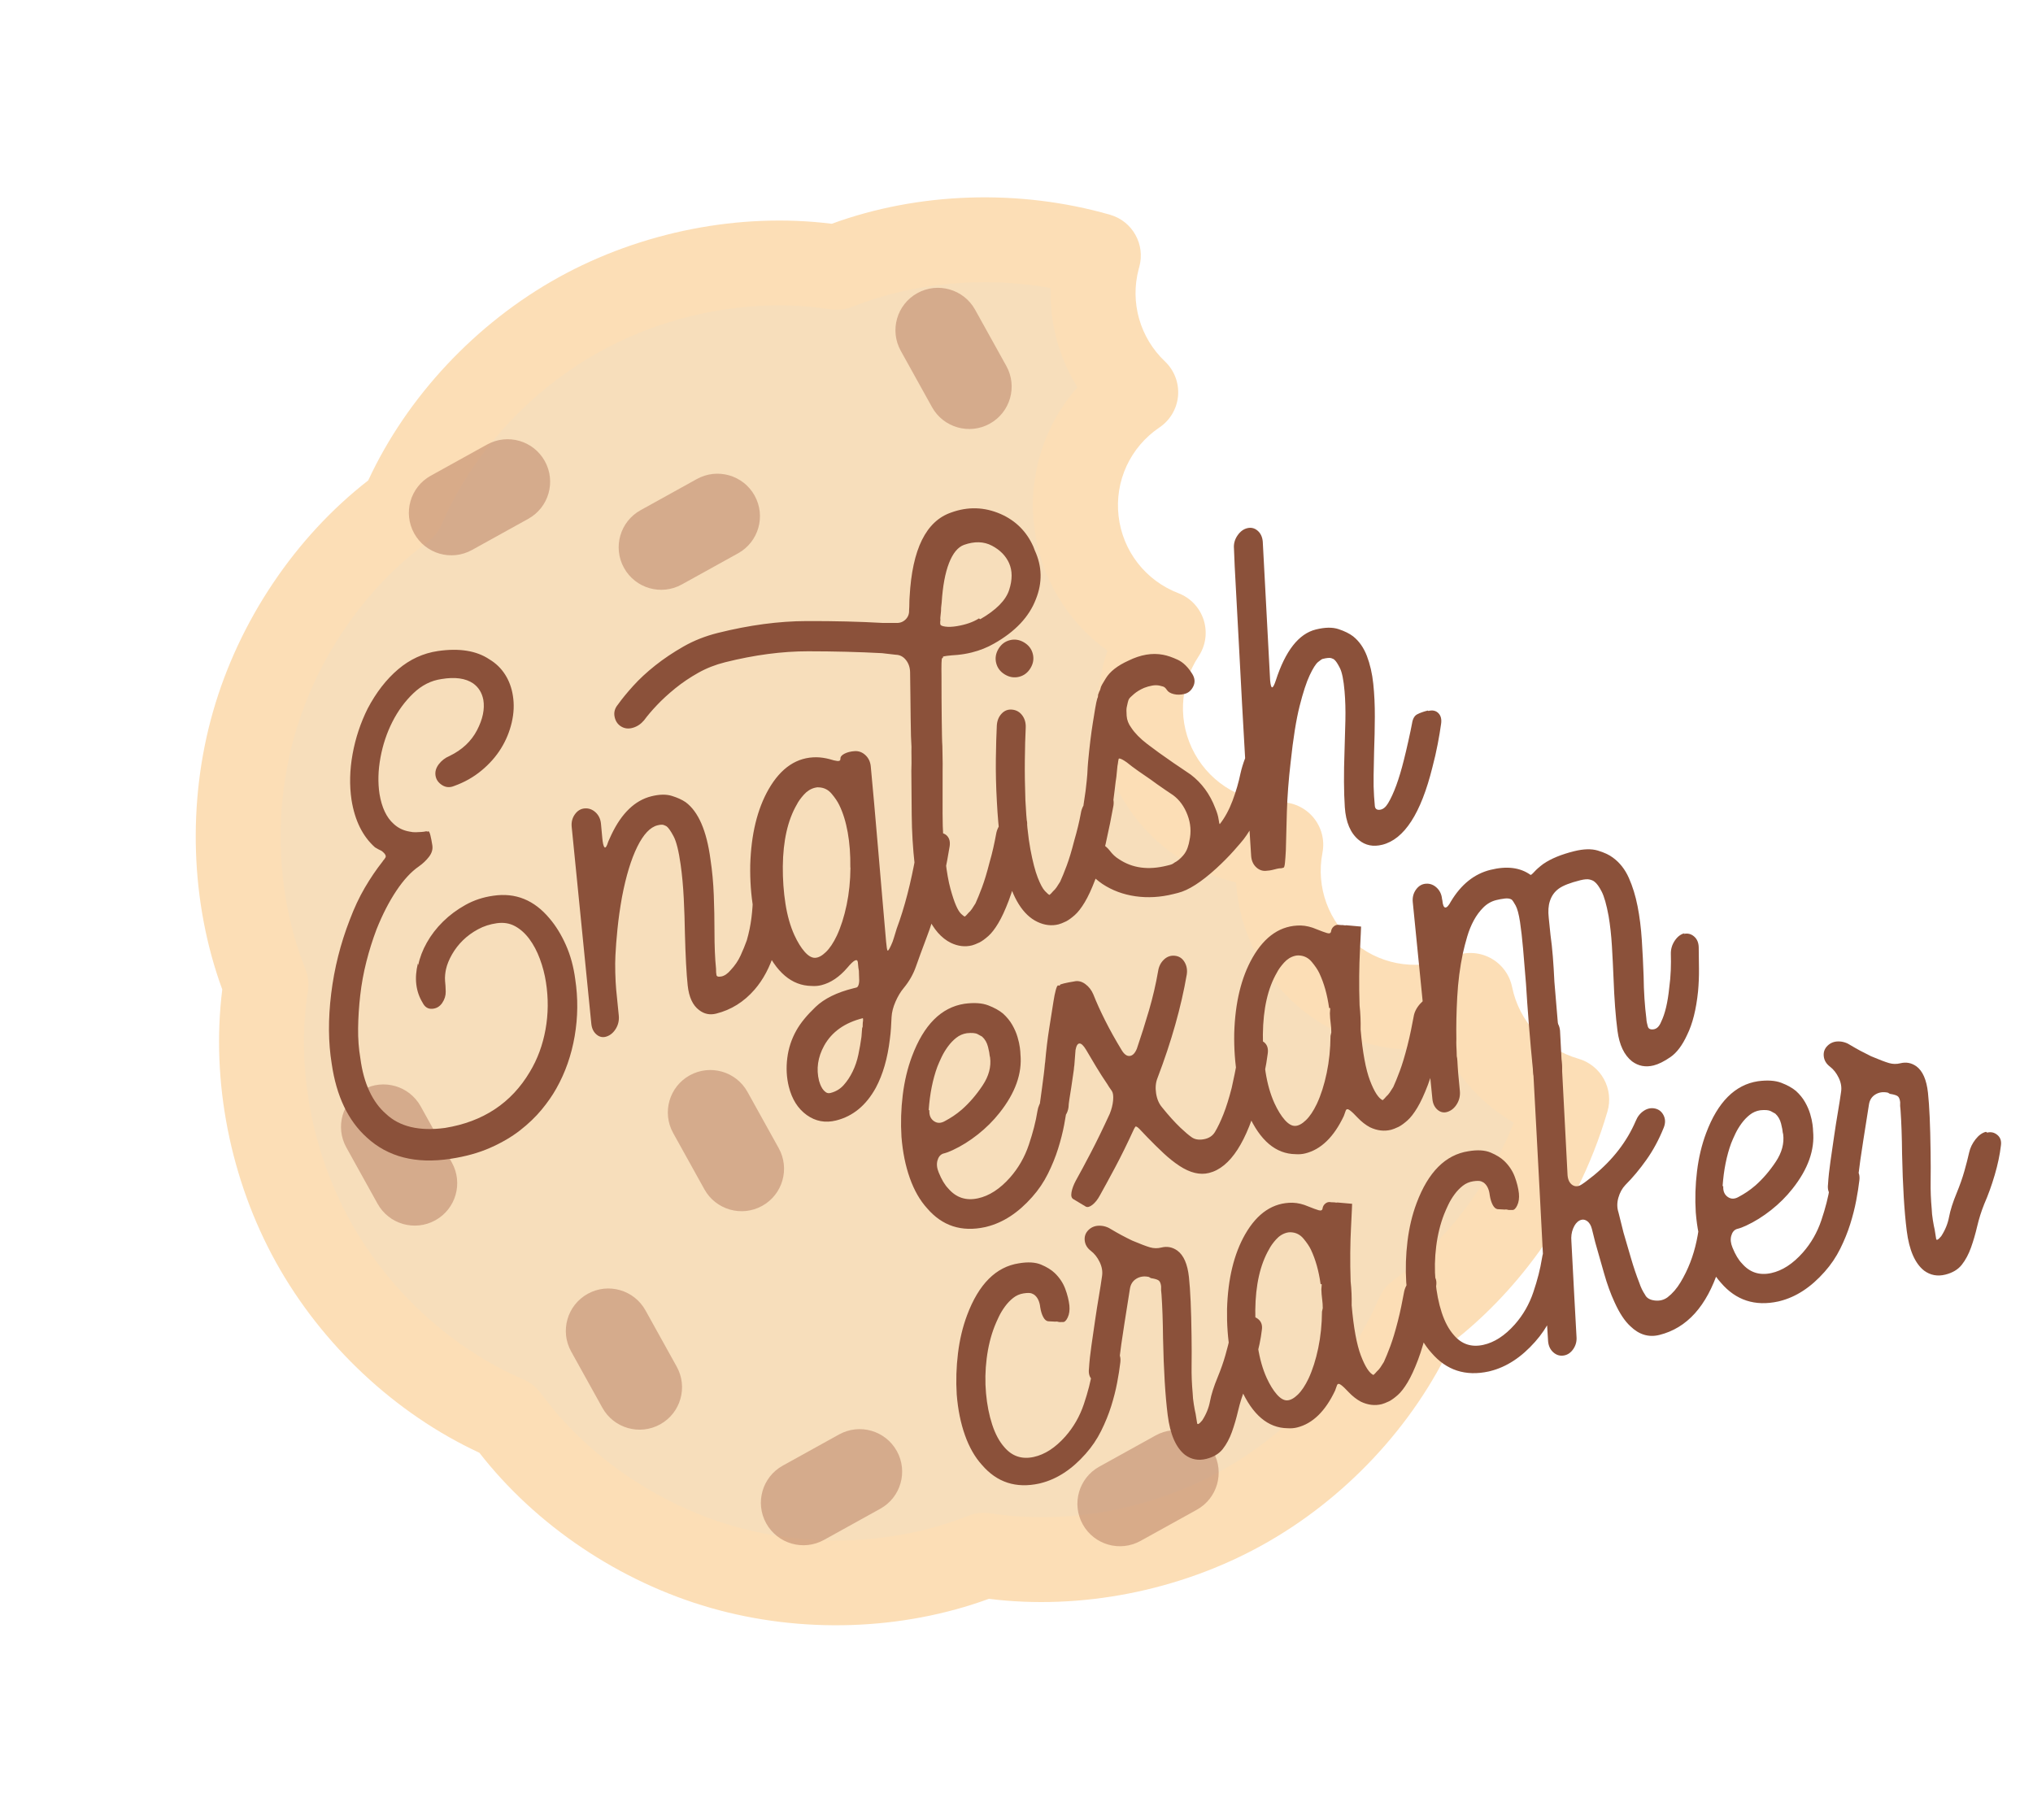 <?xml version="1.0" encoding="UTF-8"?> <svg xmlns="http://www.w3.org/2000/svg" xmlns:xlink="http://www.w3.org/1999/xlink" width="344px" height="308px" viewBox="0 0 344 308"> <title>EEC-logo</title> <defs> <path d="M243.648,118.364 C242.299,117.009 240.464,116.247 238.55,116.247 C232.596,116.247 227.183,112.961 224.423,107.671 C223.416,105.741 221.586,104.371 219.449,103.946 C217.312,103.521 215.097,104.088 213.426,105.486 C208.85,109.318 202.589,110.284 197.087,108.008 C191.584,105.73 187.842,100.625 187.321,94.686 C187.131,92.517 185.966,90.551 184.154,89.341 C182.341,88.131 180.079,87.806 177.999,88.461 C172.303,90.251 166.149,88.75 161.938,84.544 C157.728,80.337 156.225,74.189 158.017,68.499 C158.671,66.422 158.347,64.161 157.136,62.351 C155.925,60.541 153.958,59.377 151.787,59.186 C145.84,58.664 140.731,54.924 138.452,49.426 C136.172,43.931 137.139,37.678 140.975,33.106 C142.375,31.437 142.942,29.224 142.517,27.089 C142.091,24.954 140.72,23.126 138.787,22.12 C133.605,19.423 130.32,14.138 130.207,8.322 L130.203,7.941 C130.168,3.999 126.959,0.821 123.013,0.821 C107.013,0.821 90.786,6.069 78.169,15.27 C62.734,17.677 47.545,25.43 36.231,36.733 C24.916,48.036 17.155,63.209 14.745,78.63 C5.535,91.238 0.284,107.449 0.284,123.431 C0.284,139.414 5.535,155.624 14.745,168.233 C17.155,183.654 24.917,198.827 36.231,210.13 C47.545,221.432 62.733,229.185 78.169,231.593 C90.786,240.794 107.013,246.041 123.013,246.041 C139.012,246.041 155.239,240.794 167.856,231.592 C183.291,229.185 198.48,221.432 209.794,210.129 C221.109,198.826 228.87,183.654 231.28,168.233 C238.443,158.427 245.644,142.879 245.742,123.467 C245.751,121.556 244.997,119.719 243.648,118.364 Z M217.286,164.49 C215.638,177.471 209.201,190.403 199.625,199.969 C190.048,209.536 177.104,215.966 164.11,217.612 C162.835,217.773 161.625,218.274 160.609,219.06 C150.257,227.076 136.554,231.673 123.013,231.673 C109.471,231.673 95.768,227.076 85.416,219.06 C84.4,218.274 83.19,217.773 81.915,217.612 C68.921,215.966 55.977,209.536 46.4,199.969 C36.824,190.403 30.387,177.471 28.739,164.49 C28.577,163.217 28.077,162.009 27.29,160.994 C19.267,150.649 14.666,136.958 14.666,123.431 C14.666,109.904 19.267,96.213 27.29,85.868 C28.077,84.853 28.577,83.646 28.739,82.372 C30.387,69.391 36.824,56.459 46.4,46.893 C55.977,37.326 68.922,30.896 81.915,29.251 C83.19,29.089 84.4,28.589 85.416,27.802 C94.176,21.019 105.334,16.685 116.765,15.512 C118.234,21.252 121.364,26.436 125.752,30.416 C122.14,38.035 121.837,46.904 125.164,54.925 C128.49,62.948 134.979,69.003 142.923,71.84 C142.507,80.257 145.623,88.564 151.768,94.703 C157.915,100.843 166.23,103.958 174.653,103.54 C177.49,111.474 183.551,117.957 191.583,121.282 C199.613,124.604 208.488,124.301 216.114,120.695 C220.099,125.093 225.285,128.214 231.037,129.677 C229.861,141.091 225.51,152.261 218.736,160.993 C217.948,162.009 217.448,163.216 217.286,164.49 Z" id="path-1"></path> </defs> <g id="Page-1" stroke="none" stroke-width="1" fill="none" fill-rule="evenodd"> <g id="EEC-logo"> <g id="Group" transform="translate(153.513, 153.856) rotate(16) translate(-153.513, -153.856) translate(29.513, 29.356)"> <polygon id="Path-2" fill="#F7DEBB" fill-rule="nonzero" points="119.417 11.558 70.338 23.674 38.504 49.955 20.711 82.585 8.583 125.039 14.215 159.773 38.504 201.714 64 218.799 96.139 233.614 131.544 237.558 167.4 228.83 189.177 218.799 218.473 190.648 232.011 155.402 241.583 133.27 232.011 119.461 218.473 119.461 196.526 116.135 185.686 105.091 178.062 98.075 163.028 90.304 153.773 79.239 150.039 66.72 137.163 58.89 131.544 43.111 131.544 29.876 125.083 16.786"></polygon> <g id="cookie" transform="translate(0.621, 0.833)"> <g id="Shape" transform="translate(0.958, 0.419)"> <mask id="mask-2" fill="white"> <use xlink:href="#path-1"></use> </mask> <use id="Mask" fill="#FCDEB6" fill-rule="nonzero" xlink:href="#path-1"></use> </g> <path d="M33.356,67.674 L25.653,75.369 C22.845,78.174 22.845,82.723 25.653,85.528 C28.46,88.334 33.014,88.335 35.823,85.528 L43.525,77.834 C46.333,75.028 46.333,70.48 43.525,67.674 C40.717,64.868 36.164,64.868 33.356,67.674 Z" id="Path" fill="#A56248" fill-rule="nonzero" opacity="0.403"></path> <path d="M188.311,197.664 L180.609,205.36 C177.8,208.165 177.8,212.714 180.609,215.519 C183.416,218.324 187.97,218.326 190.778,215.519 L198.481,207.824 C201.289,205.019 201.289,200.47 198.481,197.664 C195.673,194.859 191.119,194.859 188.311,197.664 Z" id="Path" fill="#A56248" fill-rule="nonzero" opacity="0.403"></path> <path d="M136.78,212.264 L129.078,219.96 C126.27,222.765 126.27,227.314 129.078,230.12 C131.885,232.924 136.439,232.926 139.248,230.12 L146.95,222.424 C149.758,219.619 149.758,215.07 146.95,212.264 C144.141,209.459 139.588,209.459 136.78,212.264 Z" id="Path" fill="#A56248" fill-rule="nonzero" opacity="0.403"></path> <path d="M69.091,63.497 L61.389,71.192 C58.58,73.997 58.58,78.546 61.389,81.352 C64.196,84.157 68.75,84.158 71.558,81.352 L79.261,73.657 C82.069,70.851 82.069,66.303 79.261,63.497 C76.453,60.691 71.899,60.691 69.091,63.497 Z" id="Path" fill="#A56248" fill-rule="nonzero" opacity="0.403"></path> <path d="M99.509,201.109 C96.701,198.304 92.148,198.303 89.34,201.109 C86.531,203.915 86.531,208.463 89.34,211.269 L97.042,218.964 C99.849,221.769 104.402,221.77 107.212,218.964 C110.02,216.158 110.02,211.61 107.212,208.804 L99.509,201.109 Z" id="Path" fill="#A56248" fill-rule="nonzero" opacity="0.403"></path> <path d="M53.424,178.405 C50.616,175.6 46.062,175.599 43.254,178.405 C40.446,181.21 40.446,185.759 43.254,188.565 L50.957,196.26 C53.764,199.064 58.318,199.066 61.126,196.26 C63.935,193.454 63.935,188.906 61.126,186.1 L53.424,178.405 Z" id="Path" fill="#A56248" fill-rule="nonzero" opacity="0.403"></path> <path d="M105.911,160.817 C103.103,158.011 98.55,158.012 95.742,160.817 C92.933,163.623 92.933,168.171 95.742,170.977 L103.444,178.672 C106.251,181.477 110.804,181.478 113.614,178.672 C116.422,175.867 116.422,171.318 113.614,168.512 L105.911,160.817 Z" id="Path" fill="#A56248" fill-rule="nonzero" opacity="0.403"></path> <path d="M106.452,22.978 C103.645,20.173 99.091,20.172 96.283,22.978 C93.474,25.784 93.474,30.332 96.283,33.138 L103.985,40.833 C106.793,43.638 111.347,43.639 114.155,40.833 C116.964,38.027 116.964,33.479 114.155,30.673 L106.452,22.978 Z" id="Path" fill="#A56248" fill-rule="nonzero" opacity="0.403"></path> </g> </g> <path d="M64.556,177.257 C67.111,177.501 69.439,177.44 71.538,177.075 C73.637,176.71 75.509,176.162 77.151,175.432 C78.794,174.702 80.255,173.865 81.533,172.922 C82.81,171.979 83.906,171.02 84.818,170.047 C86.948,167.796 88.667,165.179 89.975,162.197 C91.284,159.216 92.09,156.113 92.394,152.888 C92.637,150.758 92.592,148.75 92.257,146.864 C91.922,144.977 91.39,143.304 90.66,141.844 C88.895,138.193 86.127,136.185 82.354,135.82 C80.65,135.637 79.007,135.759 77.425,136.185 C75.843,136.611 74.383,137.219 73.044,138.01 C71.706,138.801 70.534,139.729 69.53,140.794 C68.526,141.859 67.75,142.969 67.203,144.125 L67.203,144.125 L67.203,143.852 C65.986,146.164 65.712,148.385 66.381,150.515 C66.564,151.306 67.005,151.762 67.705,151.884 C68.404,152.005 69.028,151.823 69.576,151.336 C70.123,150.849 70.473,150.271 70.625,149.602 C70.778,148.932 70.884,148.354 70.945,147.868 C71.006,147.503 71.097,147.153 71.219,146.818 C71.34,146.483 71.462,146.194 71.584,145.951 C71.949,145.221 72.481,144.491 73.181,143.76 C73.881,143.03 74.672,142.406 75.554,141.889 C76.436,141.372 77.41,140.977 78.475,140.703 C79.54,140.429 80.65,140.353 81.806,140.475 C82.962,140.596 83.921,141.007 84.681,141.707 C85.442,142.406 86.051,143.304 86.507,144.399 C86.963,145.495 87.268,146.727 87.42,148.096 C87.572,149.465 87.587,150.819 87.465,152.157 C87.222,154.896 86.553,157.482 85.457,159.916 C84.362,162.35 82.932,164.449 81.167,166.213 C76.847,170.595 71.432,172.511 64.921,171.964 C60.54,171.477 57.497,169.895 55.794,167.217 C54.942,166 54.348,164.54 54.014,162.836 C53.679,161.133 53.634,159.216 53.877,157.086 C53.999,155.443 54.288,153.755 54.744,152.021 C55.2,150.286 55.763,148.522 56.433,146.727 C57.102,144.932 57.893,143.182 58.806,141.479 C59.718,139.775 60.722,138.132 61.818,136.55 C63.4,134.359 65.012,132.519 66.655,131.028 C68.298,129.537 69.85,128.518 71.31,127.97 C72.101,127.666 72.801,127.27 73.409,126.784 C74.018,126.297 74.352,125.719 74.413,125.049 C74.474,124.38 74.505,123.802 74.505,123.315 C74.505,122.828 74.444,122.585 74.322,122.585 L74.322,122.585 L74.139,122.585 C74.079,122.585 74.048,122.555 74.048,122.494 C73.744,122.494 73.44,122.463 73.135,122.403 C72.831,122.342 72.527,122.281 72.223,122.22 C71.918,122.159 71.584,122.037 71.219,121.855 C70.245,121.429 69.485,120.79 68.937,119.938 C68.024,118.6 67.659,116.774 67.842,114.462 C68.024,112.515 68.572,110.537 69.485,108.529 C70.397,106.521 71.538,104.726 72.907,103.144 C74.276,101.562 75.813,100.284 77.517,99.311 C79.22,98.337 80.954,97.941 82.719,98.124 C85.031,98.307 86.705,98.976 87.739,100.132 C88.469,100.984 88.804,102.018 88.743,103.235 C88.621,104.817 87.861,106.399 86.461,107.981 C85.062,109.564 83.206,110.598 80.894,111.085 C80.103,111.206 79.403,111.511 78.794,111.997 C78.186,112.484 77.851,113.062 77.79,113.732 C77.73,114.401 77.958,115.009 78.475,115.557 C78.992,116.105 79.646,116.318 80.437,116.196 C82.263,116.013 83.966,115.542 85.549,114.781 C87.131,114.021 88.5,113.078 89.656,111.952 C90.812,110.826 91.755,109.548 92.485,108.118 C93.215,106.688 93.641,105.243 93.763,103.783 C93.885,102.444 93.748,101.182 93.352,99.995 C92.957,98.809 92.303,97.759 91.39,96.846 C89.625,94.899 86.918,93.743 83.267,93.378 C80.772,93.134 78.353,93.591 76.011,94.747 C73.668,95.903 71.462,97.637 69.393,99.949 C67.629,102.018 66.184,104.3 65.058,106.795 C63.932,109.29 63.248,111.784 63.004,114.279 C62.7,117.808 63.339,120.729 64.921,123.041 C65.286,123.407 65.59,123.68 65.834,123.863 C66.381,124.532 66.473,124.989 66.107,125.232 C65.986,125.354 65.894,125.43 65.834,125.46 C65.773,125.491 65.682,125.567 65.56,125.688 C64.221,126.723 62.898,127.909 61.589,129.248 C60.281,130.587 59.019,132.138 57.802,133.903 C55.307,137.432 53.284,141.22 51.732,145.266 C50.18,149.313 49.252,153.161 48.948,156.812 C48.401,162.289 49.313,166.792 51.686,170.321 C54.364,174.398 58.654,176.71 64.556,177.257 Z M114.117,164.297 C116.733,164.297 119.167,163.506 121.419,161.924 C123.244,160.646 124.857,158.851 126.256,156.539 C127.96,153.557 129.146,150.362 129.816,146.955 C129.938,146.164 129.785,145.495 129.359,144.947 C128.934,144.399 128.386,144.125 127.717,144.125 L127.717,144.125 L127.443,144.125 C126.165,144.125 125.343,144.916 124.978,146.499 C124.674,147.655 124.294,148.826 123.837,150.013 C123.381,151.199 122.818,152.37 122.149,153.527 C121.662,154.257 121.114,155.002 120.506,155.763 C119.898,156.523 119.167,157.177 118.315,157.725 C117.646,158.212 117.038,158.44 116.49,158.41 C115.942,158.379 115.699,158.212 115.76,157.908 C115.76,157.725 115.821,157.39 115.942,156.904 C116.186,155.2 116.612,153.131 117.22,150.697 C117.707,148.75 118.163,146.757 118.589,144.719 C119.015,142.68 119.319,140.688 119.502,138.74 C120.05,133.872 119.472,130.404 117.768,128.335 C117.281,127.788 116.612,127.255 115.76,126.738 C114.908,126.221 113.782,125.962 112.383,125.962 C109.523,125.962 106.815,127.514 104.259,130.617 C104.077,130.86 103.894,131.089 103.712,131.302 C103.529,131.515 103.347,131.773 103.164,132.077 C102.86,132.503 102.662,132.595 102.571,132.351 C102.48,132.108 102.495,131.591 102.617,130.8 L102.617,130.8 L102.982,128.427 C103.103,127.635 102.966,126.936 102.571,126.327 C102.175,125.719 101.643,125.354 100.974,125.232 C100.304,125.11 99.681,125.293 99.103,125.78 C98.524,126.266 98.175,126.905 98.053,127.696 L98.053,127.696 L93.215,160.828 C93.094,161.619 93.231,162.289 93.626,162.836 C94.022,163.384 94.554,163.627 95.223,163.567 C95.893,163.506 96.501,163.201 97.049,162.654 C97.597,162.106 97.931,161.437 98.053,160.646 L98.053,160.646 L98.692,156.265 C98.814,155.474 98.996,154.531 99.239,153.435 C99.483,152.34 99.726,151.397 99.97,150.606 C100.335,149.389 100.806,147.974 101.384,146.362 C101.962,144.749 102.647,143.061 103.438,141.296 C104.959,138.01 106.48,135.47 108.002,133.675 C109.523,131.88 110.922,130.982 112.2,130.982 C112.687,130.982 113.022,131.043 113.204,131.165 C113.387,131.286 113.539,131.408 113.661,131.53 C113.904,131.834 114.147,132.473 114.391,133.447 C114.634,134.42 114.634,136.063 114.391,138.375 C114.208,140.14 113.919,142.026 113.524,144.034 C113.128,146.042 112.717,147.959 112.291,149.784 C111.44,153.618 110.877,156.523 110.603,158.501 C110.329,160.478 110.618,161.984 111.47,163.019 C112.139,163.871 113.022,164.297 114.117,164.297 Z M129.451,186.75 C132.371,186.75 134.988,185.502 137.3,183.008 C139.004,181.121 140.434,178.657 141.59,175.615 C141.833,175.006 142.046,174.413 142.229,173.835 C142.411,173.257 142.594,172.663 142.777,172.055 C143.02,171.264 143.446,170.473 144.054,169.682 C144.663,168.891 145.302,168.252 145.971,167.765 C147.127,166.913 148.086,165.909 148.846,164.753 C149.607,163.597 150.535,162.228 151.63,160.646 C154.246,156.934 156.802,152.188 159.297,146.407 C159.601,145.677 159.601,145.053 159.297,144.536 C158.993,144.019 158.475,143.76 157.745,143.76 L157.745,143.76 L157.289,143.669 C156.559,143.669 155.813,143.928 155.053,144.445 C154.292,144.962 153.76,145.586 153.455,146.316 C151.447,150.819 149.379,154.622 147.249,157.725 C146.945,158.212 146.671,158.668 146.427,159.094 C146.184,159.52 145.91,159.916 145.606,160.281 C145.119,160.889 144.861,161.102 144.83,160.92 C144.8,160.737 144.845,160.25 144.967,159.459 C145.271,157.573 145.636,155.276 146.062,152.568 C146.488,149.86 146.929,147.107 147.386,144.308 C147.842,141.509 148.268,138.832 148.664,136.276 C149.059,133.72 149.379,131.651 149.622,130.069 C149.744,129.278 149.607,128.579 149.211,127.97 C148.816,127.362 148.283,126.997 147.614,126.875 C146.945,126.753 146.351,126.753 145.834,126.875 C145.317,126.997 145.028,127.21 144.967,127.514 C144.906,127.818 144.708,127.909 144.374,127.788 C144.039,127.666 143.628,127.453 143.142,127.149 C142.472,126.784 141.803,126.51 141.134,126.327 C137.909,125.475 134.836,126.571 131.915,129.613 C129.238,132.412 127.199,136.306 125.8,141.296 C125.13,143.791 124.705,146.225 124.522,148.598 C124.339,150.971 124.431,153.161 124.796,155.169 C125.648,159.976 127.686,162.806 130.911,163.658 C131.459,163.84 132.006,163.932 132.554,163.932 C134.197,163.932 135.87,163.323 137.574,162.106 C138.913,161.133 139.552,160.98 139.491,161.65 C139.43,162.015 139.384,162.319 139.354,162.563 C139.323,162.806 139.308,162.988 139.308,163.11 C139.247,163.354 139.156,163.78 139.034,164.388 C138.974,164.753 138.867,165.073 138.715,165.346 C138.563,165.62 138.395,165.757 138.213,165.757 L138.213,165.757 L137.665,165.757 C134.805,165.757 132.493,166.259 130.729,167.263 C128.964,168.267 127.595,169.286 126.621,170.321 C125.465,171.538 124.583,172.937 123.974,174.519 C123.366,176.101 123.062,177.683 123.062,179.265 C123.062,181.456 123.655,183.251 124.841,184.651 C126.028,186.05 127.564,186.75 129.451,186.75 Z M134.653,158.683 C133.862,159.14 133.193,159.307 132.645,159.185 C132.098,159.064 131.611,158.592 131.185,157.771 C130.759,156.949 130.424,155.9 130.181,154.622 C129.877,152.979 129.816,151.138 129.998,149.1 C130.181,147.061 130.546,144.977 131.094,142.848 C132.189,138.649 133.801,135.455 135.931,133.264 C136.296,132.838 136.813,132.397 137.483,131.941 C138.152,131.484 138.852,131.256 139.582,131.256 C139.886,131.256 140.099,131.286 140.221,131.347 C141.073,131.591 141.696,132.123 142.092,132.945 C142.488,133.766 142.746,134.481 142.868,135.089 C143.172,136.489 143.263,138.101 143.142,139.927 C143.02,141.752 142.685,143.7 142.138,145.768 L142.138,145.768 L142.138,145.86 C141.59,147.989 140.875,149.967 139.993,151.792 C139.11,153.618 138.152,155.169 137.118,156.447 C136.266,157.482 135.444,158.227 134.653,158.683 Z M129.633,182.004 C129.329,182.004 129.086,181.897 128.903,181.684 C128.721,181.471 128.584,181.228 128.492,180.954 C128.401,180.68 128.34,180.406 128.31,180.133 C128.279,179.859 128.264,179.661 128.264,179.539 C128.264,177.47 129.025,175.615 130.546,173.972 C132.371,172.024 134.866,171.051 138.03,171.051 C138.03,171.173 138,171.325 137.939,171.507 C137.878,171.629 137.817,171.796 137.757,172.009 C137.696,172.222 137.635,172.45 137.574,172.694 L137.574,172.694 L137.574,172.42 L137.026,174.063 C136.661,174.976 136.251,175.904 135.794,176.847 C135.338,177.79 134.79,178.642 134.151,179.402 C133.512,180.163 132.828,180.787 132.098,181.273 C131.367,181.76 130.546,182.004 129.633,182.004 Z M158.932,163.567 C159.236,163.567 159.692,163.506 160.301,163.384 C160.788,163.262 161.351,163.034 161.989,162.699 C162.628,162.365 163.343,161.802 164.134,161.011 C164.925,160.22 165.808,159.125 166.781,157.725 C167.755,156.326 168.82,154.5 169.976,152.249 C171.132,149.936 172.075,147.959 172.805,146.316 C173.11,145.586 173.11,144.962 172.805,144.445 C172.501,143.928 171.984,143.669 171.254,143.669 C170.523,143.669 169.778,143.928 169.017,144.445 C168.257,144.962 167.724,145.586 167.42,146.316 C167.116,146.985 166.781,147.685 166.416,148.415 C166.051,149.145 165.656,149.876 165.23,150.606 C164.378,152.188 163.617,153.466 162.948,154.439 C162.278,155.413 161.7,156.204 161.214,156.812 C160.909,157.117 160.636,157.375 160.392,157.588 C160.149,157.801 159.905,157.968 159.662,158.09 C159.419,158.273 159.175,158.425 158.932,158.547 C158.81,158.486 158.643,158.288 158.43,157.953 C158.217,157.619 158.05,157.086 157.928,156.356 C157.806,155.626 157.73,154.637 157.7,153.39 C157.669,152.142 157.776,150.575 158.019,148.689 C158.323,146.073 158.81,143.426 159.479,140.748 C160.149,138.071 160.727,135.759 161.214,133.812 C161.457,132.899 161.655,132.093 161.807,131.393 C161.959,130.693 162.096,130.1 162.218,129.613 C162.278,129.248 162.4,128.67 162.583,127.879 C162.765,127.088 162.978,126.175 163.222,125.141 C163.465,124.106 163.739,122.965 164.043,121.718 C164.347,120.471 164.652,119.238 164.956,118.021 C165.138,117.23 165.306,116.561 165.458,116.013 C165.61,115.466 165.716,115.192 165.777,115.192 C165.899,115.192 165.96,115.131 165.96,115.009 C165.96,114.949 166.203,114.949 166.69,115.009 C167.177,115.07 167.755,115.162 168.424,115.283 C168.85,115.344 169.261,115.39 169.656,115.42 C170.052,115.451 170.463,115.466 170.889,115.466 C172.288,115.466 173.627,115.283 174.905,114.918 C178.86,113.823 181.75,111.967 183.575,109.351 C185.34,106.917 185.949,104.239 185.401,101.319 L185.401,101.319 L185.31,100.588 C184.823,97.85 183.484,95.629 181.294,93.925 C178.921,92.1 176.243,91.339 173.262,91.644 C168.759,92.009 165.321,96.055 162.948,103.783 C162.826,104.148 162.72,104.513 162.628,104.878 C162.537,105.243 162.431,105.608 162.309,105.973 C162.187,106.582 161.868,107.038 161.351,107.343 C160.833,107.647 160.27,107.708 159.662,107.525 L159.662,107.525 L157.471,106.977 C153.76,105.821 149.622,104.68 145.058,103.555 C140.495,102.429 135.475,101.866 129.998,101.866 C127.808,101.866 125.739,102.14 123.792,102.688 C121.845,103.235 120.034,103.889 118.361,104.65 C116.688,105.411 115.197,106.232 113.889,107.114 C112.58,107.997 111.5,108.803 110.649,109.533 C109.979,110.02 109.629,110.644 109.599,111.404 C109.568,112.165 109.797,112.788 110.283,113.275 C110.77,113.762 111.394,113.99 112.155,113.96 C112.915,113.929 113.63,113.671 114.299,113.184 C115.03,112.576 115.942,111.921 117.038,111.222 C118.133,110.522 119.365,109.853 120.734,109.214 C122.103,108.575 123.564,108.042 125.115,107.616 C126.667,107.19 128.295,106.977 129.998,106.977 C135.11,106.977 139.795,107.51 144.054,108.575 C148.314,109.64 152.33,110.75 156.102,111.906 L156.102,111.906 L158.293,112.728 C158.962,112.91 159.449,113.336 159.753,114.005 C160.058,114.675 160.118,115.405 159.936,116.196 C159.632,117.474 159.327,118.767 159.023,120.075 C158.719,121.383 158.43,122.6 158.156,123.726 C157.882,124.852 157.654,125.84 157.471,126.692 C157.289,127.544 157.167,128.153 157.106,128.518 C156.985,128.944 156.848,129.491 156.696,130.161 C156.544,130.83 156.346,131.591 156.102,132.443 C155.616,134.451 155.038,136.854 154.368,139.653 C153.699,142.452 153.182,145.221 152.817,147.959 C151.904,155.2 152.817,159.976 155.555,162.289 C156.589,163.141 157.715,163.567 158.932,163.567 Z M173.444,110.172 C172.349,110.537 171.041,110.659 169.519,110.537 C168.728,110.476 168.074,110.339 167.557,110.126 C167.04,109.913 166.812,109.716 166.873,109.533 C166.873,109.411 166.888,109.32 166.918,109.259 C166.949,109.198 166.964,109.138 166.964,109.077 C166.964,109.016 166.994,108.955 167.055,108.894 C167.055,108.772 167.086,108.62 167.146,108.438 C167.268,108.073 167.39,107.738 167.511,107.434 C167.572,107.13 167.724,106.673 167.968,106.065 C168.82,103.387 169.763,101.319 170.797,99.858 C171.832,98.398 172.897,97.607 173.992,97.485 C175.878,97.303 177.399,97.728 178.555,98.763 C179.712,99.797 180.411,100.984 180.655,102.323 C180.898,103.722 180.533,105.198 179.559,106.749 C178.586,108.301 176.608,109.503 173.627,110.355 L173.627,110.355 L173.444,110.172 Z M177.643,121.399 C178.495,121.399 179.24,121.079 179.879,120.44 C180.518,119.801 180.837,119.056 180.837,118.204 C180.837,117.352 180.518,116.607 179.879,115.968 C179.24,115.329 178.495,115.009 177.643,115.009 C176.791,115.009 176.045,115.329 175.407,115.968 C174.768,116.607 174.448,117.352 174.448,118.204 C174.448,119.056 174.768,119.801 175.407,120.44 C176.045,121.079 176.791,121.399 177.643,121.399 Z M173.992,163.658 C174.296,163.658 174.752,163.597 175.361,163.475 C175.848,163.354 176.411,163.125 177.049,162.791 C177.688,162.456 178.403,161.893 179.194,161.102 C179.985,160.311 180.868,159.216 181.841,157.816 C182.815,156.417 183.88,154.591 185.036,152.34 C186.192,150.028 187.135,148.05 187.865,146.407 C188.17,145.677 188.17,145.053 187.865,144.536 C187.561,144.019 187.044,143.76 186.314,143.76 L186.314,143.76 L186.04,143.669 C185.31,143.669 184.564,143.928 183.804,144.445 C183.043,144.962 182.511,145.586 182.206,146.316 C181.902,146.985 181.567,147.67 181.202,148.37 C180.837,149.069 180.442,149.784 180.016,150.515 C179.164,152.097 178.403,153.374 177.734,154.348 C177.065,155.322 176.487,156.113 176,156.721 C175.696,157.025 175.422,157.284 175.178,157.497 C174.935,157.71 174.692,157.877 174.448,157.999 C174.205,158.181 173.961,158.334 173.718,158.455 C173.596,158.394 173.399,158.121 173.125,157.634 C172.851,157.147 172.638,156.31 172.486,155.124 C172.334,153.937 172.318,152.294 172.44,150.195 C172.562,148.096 172.957,145.342 173.627,141.935 C174.114,139.623 174.631,137.417 175.178,135.318 C175.726,133.218 176.213,131.469 176.639,130.069 C176.882,129.278 176.867,128.548 176.593,127.879 C176.319,127.21 175.848,126.753 175.178,126.51 C174.509,126.266 173.87,126.342 173.262,126.738 C172.653,127.133 172.227,127.727 171.984,128.518 C171.558,129.917 171.056,131.712 170.478,133.903 C169.9,136.093 169.367,138.467 168.881,141.022 C167.968,145.708 167.511,149.663 167.511,152.888 C167.511,157.512 168.546,160.676 170.615,162.38 C171.649,163.232 172.775,163.658 173.992,163.658 Z M194.893,163.384 C196.719,163.384 199.153,162.563 202.195,160.92 C203.534,160.189 204.736,159.459 205.8,158.729 C206.865,157.999 207.55,157.512 207.854,157.269 C208.767,156.539 209.634,155.687 210.455,154.713 C211.277,153.739 212.007,152.736 212.646,151.701 C213.285,150.667 213.863,149.647 214.38,148.643 C214.897,147.639 215.338,146.712 215.703,145.86 C216.008,145.129 216.008,144.506 215.703,143.989 C215.399,143.471 214.882,143.213 214.152,143.213 L214.152,143.213 L213.33,142.848 C212.6,142.848 211.961,143.243 211.414,144.034 C210.866,144.825 210.41,145.586 210.045,146.316 C209.375,147.715 208.569,149.1 207.626,150.469 C206.683,151.838 205.663,152.948 204.568,153.8 C204.507,153.8 204.507,153.527 204.568,152.979 C204.629,152.431 204.599,151.762 204.477,150.971 C204.173,148.476 203.29,146.316 201.83,144.491 C201.465,144.065 201.085,143.639 200.689,143.213 C200.294,142.787 199.883,142.33 199.457,141.844 C198.057,140.262 196.886,138.877 195.943,137.691 C195,136.504 194.346,135.394 193.981,134.359 C193.676,133.629 193.585,132.914 193.707,132.214 C193.828,131.515 193.95,131.043 194.072,130.8 C194.194,130.556 194.315,130.313 194.437,130.069 C194.559,129.826 194.68,129.643 194.802,129.522 C194.924,129.4 195.258,129.202 195.806,128.929 C196.354,128.655 196.993,128.457 197.723,128.335 C198.21,128.274 198.681,128.259 199.137,128.29 C199.594,128.32 200.005,128.427 200.37,128.609 C200.491,128.67 200.659,128.761 200.872,128.883 C201.085,129.005 201.252,129.248 201.374,129.613 C201.495,129.978 201.815,130.298 202.332,130.571 C202.849,130.845 203.442,130.982 204.112,130.982 C204.781,130.982 205.359,130.693 205.846,130.115 C206.333,129.537 206.454,128.852 206.211,128.061 C205.785,126.723 205.177,125.734 204.386,125.095 C203.595,124.456 202.864,123.985 202.195,123.68 C200.491,122.889 198.514,122.737 196.262,123.224 C194.254,123.589 192.764,124.258 191.79,125.232 L191.79,125.232 L190.969,126.053 C190.847,126.175 190.756,126.282 190.695,126.373 C190.634,126.464 190.573,126.571 190.512,126.692 C190.451,126.814 190.39,126.905 190.33,126.966 C190.208,127.088 190.117,127.21 190.056,127.331 C189.934,127.453 189.858,127.59 189.828,127.742 L189.782,127.889 C189.741,127.984 189.681,128.072 189.599,128.153 C189.417,128.457 189.158,128.989 188.824,129.75 C188.489,130.511 188.17,131.256 187.865,131.986 C187.5,132.838 187.12,133.781 186.724,134.816 C186.329,135.85 185.918,136.976 185.492,138.193 C185.431,138.375 185.34,138.649 185.218,139.014 C185.097,139.379 184.975,139.775 184.853,140.201 C184.792,140.383 184.671,140.733 184.488,141.25 C184.306,141.768 184.108,142.3 183.895,142.848 C183.682,143.395 183.469,143.912 183.256,144.399 C183.043,144.886 182.906,145.251 182.845,145.495 C182.541,146.225 182.556,146.848 182.891,147.366 C183.226,147.883 183.758,148.141 184.488,148.141 C185.218,148.141 185.903,147.959 186.542,147.594 C187.181,147.229 187.591,146.803 187.774,146.316 C187.835,146.133 187.957,145.814 188.139,145.358 C188.322,144.901 188.504,144.43 188.687,143.943 C188.869,143.456 189.037,143.015 189.189,142.619 C189.341,142.224 189.447,141.965 189.508,141.844 C189.691,141.357 189.843,140.931 189.965,140.566 C190.086,140.201 190.208,139.896 190.33,139.653 C190.39,139.471 190.482,139.258 190.603,139.014 C190.664,138.832 190.877,138.908 191.242,139.242 C191.607,139.577 192.033,140.079 192.52,140.748 C193.068,141.418 193.631,142.072 194.209,142.711 C194.787,143.35 195.35,144.004 195.897,144.673 C196.688,145.586 197.418,146.407 198.088,147.137 C198.94,148.172 199.457,149.45 199.639,150.971 C199.822,152.492 199.579,153.922 198.909,155.261 C198.788,155.565 198.59,155.93 198.316,156.356 C198.042,156.782 197.692,157.147 197.266,157.451 C196.658,157.877 196.08,158.151 195.532,158.273 C195.289,158.394 195.015,158.455 194.711,158.455 L194.711,158.455 L194.163,158.455 C190.938,158.455 188.413,157.451 186.587,155.443 C186.101,154.956 185.705,154.348 185.401,153.618 C185.158,153.07 184.792,152.568 184.306,152.112 C183.819,151.655 183.241,151.397 182.571,151.336 C181.902,151.275 181.309,151.503 180.792,152.021 C180.274,152.538 180.107,153.192 180.29,153.983 C180.655,155.687 181.507,157.299 182.845,158.82 C184.184,160.281 185.827,161.406 187.774,162.197 C189.721,162.988 191.82,163.384 194.072,163.384 L194.072,163.384 L194.893,163.384 Z M230.398,163.84 C234.232,163.84 238.035,160.281 241.807,153.161 C242.477,151.944 243.085,150.743 243.633,149.556 C244.181,148.37 244.637,147.32 245.002,146.407 C245.306,145.677 245.306,145.053 245.002,144.536 C244.698,144.019 244.181,143.76 243.45,143.76 L243.45,143.76 L243.359,143.669 C242.629,143.669 242.005,143.73 241.488,143.852 C240.971,143.973 240.56,144.399 240.256,145.129 C239.952,145.799 239.51,146.712 238.932,147.868 C238.354,149.024 237.852,149.997 237.426,150.788 C235.844,153.77 234.384,155.93 233.045,157.269 C232.498,157.816 231.965,158.06 231.448,157.999 C230.931,157.938 230.703,157.664 230.763,157.177 C230.824,156.751 230.916,156.204 231.037,155.535 C231.22,154.5 231.478,153.359 231.813,152.112 C232.148,150.864 232.498,149.571 232.863,148.233 C233.41,146.346 233.928,144.445 234.414,142.528 C234.901,140.611 235.266,138.786 235.51,137.052 C235.753,135.318 235.783,133.705 235.601,132.214 C235.418,130.724 234.932,129.461 234.141,128.427 C233.654,127.818 232.954,127.225 232.041,126.647 C231.129,126.069 229.881,125.78 228.299,125.78 C225.318,125.78 222.427,128.031 219.628,132.534 C219.202,133.203 218.913,133.523 218.761,133.492 C218.609,133.462 218.594,133.051 218.715,132.26 C219.446,128.427 220.206,124.502 220.997,120.486 C221.788,116.47 222.518,112.697 223.188,109.168 C223.31,108.377 223.173,107.708 222.777,107.16 C222.382,106.612 221.849,106.339 221.18,106.339 C220.51,106.339 219.872,106.612 219.263,107.16 C218.655,107.708 218.29,108.377 218.168,109.168 C217.803,110.872 217.362,113.093 216.844,115.831 C216.327,118.569 215.749,121.566 215.11,124.821 C214.471,128.077 213.817,131.454 213.148,134.953 C212.478,138.451 211.84,141.813 211.231,145.038 C210.623,148.263 210.075,151.214 209.588,153.892 C209.101,156.569 208.706,158.729 208.402,160.372 C208.28,161.163 208.417,161.848 208.812,162.426 C209.208,163.004 209.74,163.323 210.41,163.384 C210.714,163.445 211.018,163.475 211.322,163.475 L211.322,163.475 L212.144,163.475 C212.387,163.475 212.631,163.506 212.874,163.567 L212.874,163.567 L213.239,163.567 C213.361,163.567 213.513,163.308 213.695,162.791 C213.878,162.274 214.091,161.619 214.334,160.828 C214.76,159.246 215.338,157.162 216.069,154.576 C216.799,151.99 217.681,149.328 218.715,146.59 C220.115,142.756 221.378,139.79 222.503,137.691 C223.629,135.591 224.603,134.04 225.424,133.036 C226.245,132.032 226.884,131.423 227.341,131.21 C227.797,130.997 228.086,130.891 228.208,130.891 C228.938,130.891 229.425,130.967 229.668,131.119 C229.912,131.271 230.064,131.408 230.125,131.53 C230.307,131.773 230.49,132.29 230.672,133.081 C230.855,133.872 230.794,135.211 230.49,137.097 C230.246,138.619 229.896,140.216 229.44,141.889 C228.984,143.563 228.512,145.251 228.025,146.955 C226.991,150.545 226.245,153.603 225.789,156.128 C225.333,158.653 225.652,160.646 226.747,162.106 C227.599,163.262 228.816,163.84 230.398,163.84 Z" id="English" fill="#8B513A" fill-rule="nonzero" transform="translate(147.012, 139.164) rotate(-14) translate(-147.012, -139.164) "></path> <path d="M158.228,174.809 C157.437,175.053 156.813,174.916 156.357,174.398 C155.9,173.881 155.794,173.227 156.037,172.436 L156.037,172.436 L155.946,172.345 C156.798,169.728 157.863,167.477 159.141,165.591 C159.445,165.165 159.81,164.693 160.236,164.176 C160.662,163.659 161.149,163.172 161.696,162.716 C162.244,162.259 162.822,161.894 163.43,161.62 C164.039,161.346 164.678,161.24 165.347,161.301 C166.199,161.422 166.777,161.62 167.081,161.894 C167.386,162.168 167.598,162.366 167.72,162.487 C168.085,163.035 168.268,163.674 168.268,164.404 C168.268,165.134 168.237,165.651 168.177,165.956 L168.177,165.956 L168.177,166.23 C167.994,167.812 167.203,169.242 165.803,170.519 C164.404,171.797 162.944,172.832 161.422,173.623 C160.814,173.927 160.251,174.17 159.734,174.353 C159.217,174.535 158.715,174.687 158.228,174.809 Z M177.306,174.267 L177.031,174.284 C176.427,174.36 175.833,174.627 175.25,175.083 C174.55,175.631 174.048,176.27 173.744,177 C173.075,178.582 172.147,180.301 170.96,182.157 C169.774,184.012 168.298,185.549 166.534,186.766 C164.404,188.226 162.366,188.926 160.418,188.865 C158.35,188.804 156.859,187.861 155.946,186.036 C155.52,185.306 155.216,184.302 155.033,183.024 C154.912,182.233 155.003,181.563 155.307,181.016 C155.611,180.468 156.007,180.164 156.494,180.103 C156.798,180.103 157.087,180.088 157.361,180.057 C157.635,180.027 157.924,179.981 158.228,179.92 C159.81,179.616 161.407,179.099 163.02,178.369 C164.632,177.639 166.108,176.756 167.446,175.722 C170.854,173.105 172.801,170.185 173.288,166.96 C173.349,166.716 173.41,166.336 173.47,165.819 C173.531,165.302 173.546,164.693 173.516,163.993 C173.486,163.294 173.364,162.563 173.151,161.803 C172.938,161.042 172.588,160.297 172.101,159.567 C171.614,158.897 170.915,158.243 170.002,157.604 C169.089,156.965 167.811,156.555 166.169,156.372 C162.213,156.007 158.623,158.167 155.398,162.852 C154.181,164.617 153.147,166.61 152.295,168.831 C151.443,171.052 150.804,173.318 150.378,175.631 C149.952,178.186 149.846,180.559 150.059,182.75 C150.272,184.94 150.804,186.827 151.656,188.409 C153.421,191.938 156.342,193.763 160.418,193.885 L160.418,193.885 L160.692,193.885 C163.552,193.885 166.442,192.881 169.363,190.873 C170.702,189.96 171.888,188.896 172.923,187.679 C173.957,186.462 174.855,185.229 175.615,183.982 C176.376,182.735 177.03,181.518 177.578,180.331 C178.125,179.145 178.582,178.065 178.947,177.091 C179.251,176.3 179.221,175.631 178.855,175.083 C178.49,174.535 177.943,174.262 177.213,174.262 L177.306,174.267 Z M177.76,194.615 C178.004,194.859 178.399,194.859 178.947,194.615 C179.494,194.372 180.042,193.946 180.59,193.338 C181.563,192.303 182.765,190.995 184.195,189.413 C185.625,187.831 187.192,185.975 188.895,183.845 L189.169,183.571 C189.291,183.45 189.489,183.617 189.763,184.073 C190.036,184.53 190.356,185.093 190.721,185.762 C191.39,186.918 192.06,188.013 192.729,189.048 C193.398,190.082 194.098,190.995 194.828,191.786 C196.289,193.368 197.81,194.159 199.392,194.159 C203.104,194.159 206.907,190.599 210.801,183.48 C212.14,181.046 213.174,178.886 213.904,177 C214.208,176.27 214.208,175.646 213.904,175.129 C213.6,174.611 213.083,174.353 212.353,174.353 L212.444,174.262 C211.714,174.262 210.968,174.52 210.208,175.037 C209.447,175.555 208.915,176.178 208.61,176.908 C208.306,177.578 207.987,178.262 207.652,178.962 C207.317,179.662 206.967,180.377 206.602,181.107 C205.75,182.689 204.944,184.012 204.184,185.077 C203.423,186.142 202.708,187.009 202.039,187.679 C201.491,188.226 200.776,188.47 199.894,188.409 C199.012,188.348 198.357,188.044 197.931,187.496 C197.566,187.07 197.11,186.431 196.562,185.579 C195.832,184.423 195.102,183.054 194.372,181.472 C194.007,180.742 193.87,179.89 193.961,178.916 C194.052,177.943 194.341,177.121 194.828,176.452 C198.601,171.037 201.613,165.773 203.864,160.662 C204.168,159.932 204.214,159.217 204.001,158.517 C203.788,157.817 203.347,157.346 202.678,157.102 C202.008,156.859 201.354,156.92 200.715,157.285 C200.076,157.65 199.605,158.198 199.301,158.928 C198.388,160.997 197.353,163.02 196.197,164.997 C195.041,166.975 193.855,168.907 192.638,170.793 C192.151,171.462 191.664,171.767 191.177,171.706 C190.69,171.645 190.325,171.219 190.082,170.428 C189.474,168.481 188.972,166.625 188.576,164.86 C188.18,163.096 187.891,161.514 187.709,160.114 C187.587,159.323 187.283,158.639 186.796,158.061 C186.309,157.483 185.731,157.194 185.062,157.194 C184.393,157.133 183.815,157.102 183.328,157.102 C182.841,157.102 182.598,157.133 182.598,157.194 C182.598,157.315 182.506,157.315 182.324,157.194 C182.202,157.133 182.004,157.346 181.731,157.832 C181.457,158.319 181.168,158.928 180.863,159.658 C180.377,160.814 179.783,162.214 179.084,163.856 C178.384,165.499 177.699,167.294 177.03,169.242 C176.969,169.363 176.878,169.607 176.756,169.972 C176.726,170.063 176.673,170.211 176.596,170.417 L176.414,170.903 L176.3,171.204 C176.056,171.843 175.783,172.543 175.478,173.303 C175.174,174.064 174.87,174.824 174.566,175.585 C174.261,176.346 174.048,176.908 173.927,177.274 C173.622,178.065 173.638,178.719 173.972,179.236 C174.307,179.753 174.839,180.012 175.57,180.012 C176.3,180.012 177,179.768 177.669,179.282 C178.338,178.795 178.795,178.217 179.038,177.547 C179.099,177.304 179.251,176.893 179.494,176.315 C179.738,175.737 179.996,175.129 180.27,174.49 C180.544,173.851 180.787,173.258 181,172.71 C181.213,172.162 181.35,171.828 181.411,171.706 C181.533,171.341 181.624,171.097 181.685,170.976 L182.506,168.511 C182.811,167.842 183.115,167.538 183.419,167.599 C183.723,167.659 183.997,168.085 184.241,168.876 C184.545,169.911 184.864,170.976 185.199,172.071 C185.534,173.166 185.914,174.292 186.34,175.448 C186.401,175.691 186.553,176.117 186.796,176.726 C186.918,177.091 186.857,177.623 186.614,178.323 C186.37,179.023 186.005,179.707 185.518,180.377 C183.815,182.506 182.248,184.378 180.818,185.99 C179.388,187.603 178.186,188.926 177.213,189.96 C176.665,190.569 176.269,191.147 176.026,191.695 C175.783,192.242 175.783,192.638 176.026,192.881 L176.939,193.794 L177.76,194.615 Z M216.003,194.889 C218.742,194.889 221.358,193.368 223.853,190.326 L223.853,190.326 L224.401,189.504 C224.583,189.261 224.811,189.306 225.085,189.641 C225.359,189.976 225.678,190.478 226.043,191.147 C226.53,191.999 227.078,192.699 227.686,193.246 C228.721,194.098 229.846,194.524 231.063,194.524 C231.368,194.524 231.824,194.463 232.433,194.342 C232.919,194.22 233.482,193.992 234.121,193.657 C234.76,193.322 235.475,192.759 236.266,191.968 C237.057,191.177 237.939,190.082 238.913,188.683 C239.886,187.283 240.951,185.458 242.107,183.206 C242.716,182.05 243.264,180.955 243.75,179.92 C244.237,178.886 244.663,177.943 245.028,177.091 C245.332,176.361 245.332,175.737 245.028,175.22 C244.724,174.703 244.207,174.444 243.477,174.444 L243.477,174.444 L243.203,174.262 C242.473,174.262 241.727,174.52 240.967,175.037 C240.206,175.555 239.674,176.178 239.369,176.908 C239.065,177.578 238.73,178.293 238.365,179.053 C238,179.814 237.605,180.59 237.179,181.381 C236.327,182.963 235.566,184.241 234.897,185.214 C234.228,186.188 233.65,186.979 233.163,187.587 C232.858,187.892 232.585,188.15 232.341,188.363 C232.098,188.576 231.854,188.743 231.611,188.865 C231.368,189.048 231.124,189.2 230.881,189.322 C230.272,188.835 229.846,187.587 229.603,185.579 C229.36,183.571 229.542,180.651 230.151,176.817 C230.516,175.478 230.79,174.14 230.972,172.801 C231.337,171.097 231.718,169.485 232.113,167.964 C232.509,166.442 232.889,165.089 233.254,163.902 C233.619,162.716 233.908,161.757 234.121,161.027 C234.334,160.297 234.441,159.932 234.441,159.932 L234.441,159.932 L232.067,159.11 C231.946,159.11 231.824,159.08 231.702,159.019 C231.581,158.958 231.444,158.912 231.292,158.882 C231.14,158.852 231.003,158.806 230.881,158.745 C230.577,158.623 230.272,158.639 229.968,158.791 C229.664,158.943 229.451,159.171 229.329,159.475 C229.208,159.78 228.964,159.825 228.599,159.612 C228.234,159.399 227.717,159.049 227.047,158.563 C226.256,157.954 225.435,157.528 224.583,157.285 C221.358,156.433 218.285,157.528 215.365,160.571 C212.687,163.37 210.649,167.264 209.249,172.254 C208.58,174.748 208.154,177.182 207.971,179.555 C207.789,181.928 207.88,184.119 208.245,186.127 C209.097,190.934 211.136,193.763 214.361,194.615 C214.908,194.798 215.456,194.889 216.003,194.889 Z M217.464,189.458 C216.673,189.915 216.003,190.082 215.456,189.96 C214.908,189.839 214.421,189.367 213.995,188.546 C213.57,187.724 213.235,186.675 212.991,185.397 C212.687,183.754 212.626,181.913 212.809,179.875 C212.991,177.836 213.357,175.752 213.904,173.623 C214.999,169.424 216.612,166.23 218.742,164.039 C219.107,163.613 219.624,163.172 220.293,162.716 C220.963,162.259 221.662,162.031 222.393,162.031 C222.636,162.031 222.849,162.061 223.031,162.122 C223.883,162.366 224.507,162.898 224.903,163.72 C225.298,164.541 225.557,165.256 225.678,165.864 C226.043,167.69 226.104,169.728 225.861,171.98 L225.861,171.98 L226.043,172.071 L225.77,172.892 C225.648,173.44 225.557,173.988 225.496,174.535 C225.435,175.083 225.344,175.6 225.222,176.087 L225.222,176.087 L224.948,176.635 C224.401,178.764 223.686,180.742 222.803,182.567 C221.921,184.393 220.963,185.944 219.928,187.222 C219.076,188.257 218.255,189.002 217.464,189.458 Z M276.791,194.707 C277.643,194.707 278.677,194.478 279.894,194.022 C281.111,193.566 282.328,192.577 283.545,191.056 C284.884,189.474 286.07,187.253 287.105,184.393 C287.531,183.176 287.896,181.928 288.2,180.651 C288.504,179.373 288.778,178.217 289.022,177.182 C289.204,176.391 289.098,175.722 288.702,175.174 C288.307,174.627 287.774,174.353 287.105,174.353 L287.105,174.353 L287.287,174.262 C286.618,174.262 285.979,174.535 285.371,175.083 C284.762,175.631 284.367,176.3 284.184,177.091 C284.002,177.943 283.773,178.84 283.5,179.784 C283.226,180.727 282.906,181.655 282.541,182.567 C281.689,184.94 280.777,186.705 279.803,187.861 C279.316,188.53 278.799,188.835 278.251,188.774 C277.704,188.713 277.43,188.47 277.43,188.044 L277.43,188.044 L277.43,187.45 C277.43,187.237 277.46,186.979 277.521,186.675 C277.643,185.64 277.81,184.53 278.023,183.343 C278.236,182.157 278.495,180.924 278.799,179.647 C279.225,177.639 279.621,175.631 279.986,173.623 C280.351,171.615 280.579,169.713 280.67,167.918 C280.761,166.123 280.67,164.45 280.396,162.898 C280.123,161.346 279.529,160.023 278.617,158.928 C278.13,158.319 277.4,157.726 276.426,157.148 C275.452,156.57 274.144,156.281 272.501,156.281 C270.25,156.281 268.394,156.555 266.934,157.102 C266.203,157.406 265.61,157.711 265.154,158.015 C264.697,158.319 264.439,158.441 264.378,158.38 C262.978,156.737 260.849,155.916 257.989,155.916 C255.19,155.916 252.604,157.102 250.231,159.475 C249.683,160.084 249.288,160.342 249.044,160.251 C248.801,160.16 248.74,159.719 248.862,158.928 L248.862,158.928 L248.862,158.745 C248.983,157.954 248.846,157.254 248.451,156.646 C248.055,156.037 247.523,155.672 246.854,155.551 C246.184,155.429 245.561,155.611 244.983,156.098 C244.404,156.585 244.055,157.224 243.933,158.015 L243.933,158.015 L239.095,191.147 C238.974,191.938 239.111,192.607 239.506,193.155 C239.902,193.703 240.434,193.946 241.103,193.885 C241.773,193.824 242.381,193.52 242.929,192.972 C243.477,192.425 243.811,191.755 243.933,190.964 L243.933,190.964 L244.389,187.952 C244.45,187.587 244.511,187.237 244.572,186.903 C244.633,186.568 244.694,186.249 244.754,185.944 C244.815,185.64 244.846,185.366 244.846,185.123 C244.906,184.88 244.967,184.606 245.028,184.302 L245.028,184.302 L245.211,183.389 C245.272,183.085 245.363,182.719 245.485,182.294 C245.971,180.164 246.595,177.867 247.356,175.402 C248.116,172.938 249.014,170.641 250.048,168.511 C250.474,167.659 250.946,166.792 251.463,165.91 C251.98,165.028 252.558,164.237 253.197,163.537 C253.836,162.837 254.536,162.259 255.296,161.803 C256.057,161.346 256.863,161.118 257.715,161.118 C258.202,161.118 258.689,161.149 259.175,161.21 C259.662,161.27 260.027,161.422 260.271,161.666 C260.392,161.848 260.529,162.229 260.681,162.807 C260.834,163.385 260.849,164.343 260.727,165.682 C260.605,166.96 260.408,168.466 260.134,170.2 C259.86,171.934 259.541,173.896 259.175,176.087 C258.81,178.034 258.415,180.286 257.989,182.841 C257.563,185.397 257.137,188.135 256.711,191.056 C256.589,191.847 256.757,192.516 257.213,193.064 C257.669,193.611 258.232,193.885 258.902,193.885 C259.571,193.885 260.179,193.611 260.727,193.064 C261.275,192.516 261.609,191.847 261.731,191.056 C262.096,188.318 262.476,185.762 262.872,183.389 C263.268,181.016 263.617,178.856 263.922,176.908 C264.226,175.387 264.484,173.988 264.697,172.71 C264.91,171.432 265.078,170.215 265.199,169.059 C265.321,168.268 265.458,167.31 265.61,166.184 C265.762,165.058 266.051,164.161 266.477,163.491 C266.964,162.7 267.618,162.137 268.44,161.803 C269.261,161.468 270.554,161.301 272.319,161.301 C273.049,161.301 273.581,161.392 273.916,161.575 C274.251,161.757 274.479,161.94 274.601,162.122 C274.905,162.487 275.163,163.126 275.376,164.039 C275.589,164.952 275.635,166.382 275.513,168.329 C275.392,169.911 275.163,171.599 274.829,173.394 C274.494,175.189 274.144,176.969 273.779,178.734 C273.049,182.202 272.547,185.138 272.273,187.542 C271.999,189.945 272.38,191.816 273.414,193.155 C274.266,194.189 275.392,194.707 276.791,194.707 Z" id="exam" fill="#8B513A" fill-rule="nonzero" transform="translate(219.53, 175.202) rotate(-14) translate(-219.53, -175.202) "></path> <path d="M167.304,232.26 C170.124,232.26 172.974,231.27 175.854,229.29 C177.174,228.39 178.344,227.34 179.364,226.14 C180.384,224.94 181.269,223.725 182.019,222.495 C182.769,221.265 183.414,220.065 183.954,218.895 C184.494,217.725 184.944,216.66 185.304,215.7 C185.604,214.92 185.574,214.26 185.214,213.72 C184.854,213.18 184.314,212.91 183.594,212.91 L183.594,212.91 L183.414,212.82 C182.694,212.82 182.079,213.165 181.569,213.855 C181.059,214.545 180.654,215.25 180.354,215.97 C179.694,217.53 178.779,219.225 177.609,221.055 C176.439,222.885 174.984,224.4 173.244,225.6 C171.144,227.04 169.134,227.73 167.214,227.67 C165.174,227.61 163.704,226.68 162.804,224.88 C162.204,223.74 161.844,222.33 161.724,220.65 C161.604,218.97 161.694,217.17 161.994,215.25 C162.294,213.33 162.804,211.44 163.524,209.58 C164.244,207.72 165.114,206.07 166.134,204.63 C166.434,204.21 166.794,203.745 167.214,203.235 C167.634,202.725 168.114,202.245 168.654,201.795 C169.194,201.345 169.764,200.985 170.364,200.715 C170.964,200.445 171.594,200.34 172.254,200.4 C172.914,200.46 173.364,200.58 173.604,200.76 C173.844,200.94 173.994,201.09 174.054,201.21 C174.414,201.75 174.534,202.47 174.414,203.37 C174.354,204.03 174.384,204.6 174.504,205.08 C174.624,205.56 174.834,205.86 175.134,205.98 L175.134,205.98 L176.304,206.34 C176.424,206.34 176.544,206.37 176.664,206.43 C176.844,206.55 177.114,206.64 177.474,206.7 C177.774,206.82 178.119,206.64 178.509,206.16 C178.899,205.68 179.154,205.05 179.274,204.27 C179.394,203.37 179.394,202.395 179.274,201.345 C179.154,200.295 178.794,199.29 178.194,198.33 C177.774,197.67 177.144,197.025 176.304,196.395 C175.464,195.765 174.264,195.39 172.704,195.27 C168.804,194.91 165.264,197.04 162.084,201.66 C160.884,203.4 159.864,205.365 159.024,207.555 C158.184,209.745 157.554,211.98 157.134,214.26 C156.714,216.78 156.609,219.12 156.819,221.28 C157.029,223.44 157.554,225.3 158.394,226.86 C160.134,230.34 163.014,232.14 167.034,232.26 L167.034,232.26 L167.304,232.26 Z M195.474,235.05 C196.734,235.05 197.769,234.735 198.579,234.105 C199.389,233.475 200.124,232.665 200.784,231.675 C201.444,230.685 202.074,229.605 202.674,228.435 C203.274,227.265 203.964,226.14 204.744,225.06 C205.764,223.74 206.739,222.285 207.669,220.695 C208.599,219.105 209.334,217.59 209.874,216.15 C210.174,215.43 210.129,214.8 209.739,214.26 C209.349,213.72 208.824,213.45 208.164,213.45 L208.164,213.45 L207.984,213.27 C207.324,213.27 206.649,213.54 205.959,214.08 C205.269,214.62 204.744,215.25 204.384,215.97 C203.964,216.81 203.454,217.755 202.854,218.805 C202.254,219.855 201.534,220.95 200.694,222.09 C199.674,223.47 198.924,224.685 198.444,225.735 C197.964,226.785 197.274,227.73 196.374,228.57 C195.714,229.05 195.399,229.125 195.429,228.795 C195.459,228.465 195.504,227.94 195.564,227.22 C195.564,226.86 195.594,226.32 195.654,225.6 C195.714,224.88 195.804,224.25 195.924,223.71 C196.164,222.15 196.479,220.635 196.869,219.165 C197.259,217.695 197.664,216.06 198.084,214.26 C199.104,209.94 199.764,206.685 200.064,204.495 C200.364,202.305 200.094,200.7 199.254,199.68 C198.594,198.9 197.754,198.51 196.734,198.51 C196.074,198.51 195.459,198.345 194.889,198.015 C194.319,197.685 193.434,197.07 192.234,196.17 C191.154,195.27 190.194,194.4 189.354,193.56 C188.814,192.96 188.184,192.57 187.464,192.39 C186.744,192.21 186.084,192.3 185.484,192.66 C184.884,193.02 184.539,193.545 184.449,194.235 C184.359,194.925 184.554,195.57 185.034,196.17 C185.514,196.77 185.844,197.505 186.024,198.375 C186.204,199.245 186.144,200.04 185.844,200.76 C185.484,201.66 185.034,202.725 184.494,203.955 C183.954,205.185 183.414,206.46 182.874,207.78 C182.334,209.1 181.794,210.42 181.254,211.74 C180.714,213.06 180.264,214.29 179.904,215.43 C179.604,216.21 179.634,216.87 179.994,217.41 C180.354,217.95 180.894,218.22 181.614,218.22 C182.334,218.22 183.024,217.95 183.684,217.41 C184.344,216.87 184.824,216.24 185.124,215.52 C185.784,213.78 186.579,211.815 187.509,209.625 C188.439,207.435 189.234,205.56 189.894,204 C190.194,203.28 190.689,202.815 191.379,202.605 C192.069,202.395 192.774,202.47 193.494,202.83 L193.494,202.83 L193.764,203.1 C194.484,203.4 194.904,203.67 195.024,203.91 C195.144,204.15 195.174,204.48 195.114,204.9 C194.994,205.26 194.904,205.71 194.844,206.25 C194.484,208.29 193.974,210.69 193.314,213.45 C192.114,218.73 191.319,223.005 190.929,226.275 C190.539,229.545 190.944,231.96 192.144,233.52 C192.984,234.54 194.094,235.05 195.474,235.05 Z M211.674,233.61 C214.374,233.61 216.954,232.11 219.414,229.11 L219.414,229.11 L219.954,228.3 C220.134,228.06 220.359,228.105 220.629,228.435 C220.899,228.765 221.214,229.26 221.574,229.92 C222.054,230.76 222.594,231.45 223.194,231.99 C224.214,232.83 225.324,233.25 226.524,233.25 C226.824,233.25 227.274,233.19 227.874,233.07 C228.354,232.95 228.909,232.725 229.539,232.395 C230.169,232.065 230.874,231.51 231.654,230.73 C232.434,229.95 233.304,228.87 234.264,227.49 C235.224,226.11 236.274,224.31 237.414,222.09 C238.014,220.95 238.554,219.87 239.034,218.85 C239.514,217.83 239.934,216.9 240.294,216.06 C240.594,215.34 240.594,214.725 240.294,214.215 C239.994,213.705 239.484,213.45 238.764,213.45 L238.764,213.45 L238.494,213.27 C237.774,213.27 237.039,213.525 236.289,214.035 C235.539,214.545 235.014,215.16 234.714,215.88 C234.414,216.54 234.084,217.245 233.724,217.995 C233.364,218.745 232.974,219.51 232.554,220.29 C231.714,221.85 230.964,223.11 230.304,224.07 C229.644,225.03 229.074,225.81 228.594,226.41 C228.294,226.71 228.024,226.965 227.784,227.175 C227.544,227.385 227.304,227.55 227.064,227.67 C226.824,227.85 226.584,228 226.344,228.12 C225.744,227.64 225.324,226.41 225.084,224.43 C224.844,222.45 225.024,219.57 225.624,215.79 C225.984,214.47 226.254,213.15 226.434,211.83 C226.794,210.15 227.169,208.56 227.559,207.06 C227.949,205.56 228.324,204.225 228.684,203.055 C229.044,201.885 229.329,200.94 229.539,200.22 C229.749,199.5 229.854,199.14 229.854,199.14 L229.854,199.14 L227.514,198.33 C227.394,198.33 227.274,198.3 227.154,198.24 C227.034,198.18 226.899,198.135 226.749,198.105 C226.599,198.075 226.464,198.03 226.344,197.97 C226.044,197.85 225.744,197.865 225.444,198.015 C225.144,198.165 224.934,198.39 224.814,198.69 C224.694,198.99 224.454,199.035 224.094,198.825 C223.734,198.615 223.224,198.27 222.564,197.79 C221.784,197.19 220.974,196.77 220.134,196.53 C216.954,195.69 213.924,196.77 211.044,199.77 C208.404,202.53 206.394,206.37 205.014,211.29 C204.354,213.75 203.934,216.15 203.754,218.49 C203.574,220.83 203.664,222.99 204.024,224.97 C204.864,229.71 206.874,232.5 210.054,233.34 C210.594,233.52 211.134,233.61 211.674,233.61 Z M213.114,228.255 C212.334,228.705 211.674,228.87 211.134,228.75 C210.594,228.63 210.114,228.165 209.694,227.355 C209.274,226.545 208.944,225.51 208.704,224.25 C208.404,222.63 208.344,220.815 208.524,218.805 C208.704,216.795 209.064,214.74 209.604,212.64 C210.684,208.5 212.274,205.35 214.374,203.19 C214.734,202.77 215.244,202.335 215.904,201.885 C216.564,201.435 217.254,201.21 217.974,201.21 C218.214,201.21 218.424,201.24 218.604,201.3 C219.444,201.54 220.059,202.065 220.449,202.875 C220.839,203.685 221.094,204.39 221.214,204.99 C221.574,206.79 221.634,208.8 221.394,211.02 L221.394,211.02 L221.574,211.11 L221.304,211.92 C221.184,212.46 221.094,213 221.034,213.54 C220.974,214.08 220.884,214.59 220.764,215.07 L220.764,215.07 L220.494,215.61 C219.954,217.71 219.249,219.66 218.379,221.46 C217.509,223.26 216.564,224.79 215.544,226.05 C214.704,227.07 213.894,227.805 213.114,228.255 Z M245.694,232.26 C248.514,232.26 251.364,231.27 254.244,229.29 C255.564,228.39 256.734,227.34 257.754,226.14 C258.774,224.94 259.659,223.725 260.409,222.495 C261.159,221.265 261.804,220.065 262.344,218.895 C262.884,217.725 263.334,216.66 263.694,215.7 C263.994,214.92 263.964,214.26 263.604,213.72 C263.244,213.18 262.704,212.91 261.984,212.91 L261.984,212.91 L261.804,212.82 C261.084,212.82 260.469,213.165 259.959,213.855 C259.449,214.545 259.044,215.25 258.744,215.97 C258.084,217.53 257.169,219.225 255.999,221.055 C254.829,222.885 253.374,224.4 251.634,225.6 C249.534,227.04 247.524,227.73 245.604,227.67 C243.564,227.61 242.094,226.68 241.194,224.88 C240.594,223.74 240.234,222.33 240.114,220.65 C239.994,218.97 240.084,217.17 240.384,215.25 C240.684,213.33 241.194,211.44 241.914,209.58 C242.634,207.72 243.504,206.07 244.524,204.63 C244.824,204.21 245.184,203.745 245.604,203.235 C246.024,202.725 246.504,202.245 247.044,201.795 C247.584,201.345 248.154,200.985 248.754,200.715 C249.354,200.445 249.984,200.34 250.644,200.4 C251.304,200.46 251.754,200.58 251.994,200.76 C252.234,200.94 252.384,201.09 252.444,201.21 C252.804,201.75 252.924,202.47 252.804,203.37 C252.744,204.03 252.774,204.6 252.894,205.08 C253.014,205.56 253.224,205.86 253.524,205.98 L253.524,205.98 L254.694,206.34 C254.814,206.34 254.934,206.37 255.054,206.43 C255.234,206.55 255.504,206.64 255.864,206.7 C256.164,206.82 256.509,206.64 256.899,206.16 C257.289,205.68 257.544,205.05 257.664,204.27 C257.784,203.37 257.784,202.395 257.664,201.345 C257.544,200.295 257.184,199.29 256.584,198.33 C256.164,197.67 255.534,197.025 254.694,196.395 C253.854,195.765 252.654,195.39 251.094,195.27 C247.194,194.91 243.654,197.04 240.474,201.66 C239.274,203.4 238.254,205.365 237.414,207.555 C236.574,209.745 235.944,211.98 235.524,214.26 C235.104,216.78 234.999,219.12 235.209,221.28 C235.419,223.44 235.944,225.3 236.784,226.86 C238.524,230.34 241.404,232.14 245.424,232.26 L245.424,232.26 L245.694,232.26 Z M274.944,233.25 C279.744,233.25 283.884,230.46 287.364,224.88 C288.264,223.5 289.044,222.06 289.704,220.56 C290.364,219.06 290.904,217.62 291.324,216.24 C291.564,215.46 291.489,214.8 291.099,214.26 C290.709,213.72 290.184,213.45 289.524,213.45 L289.524,213.45 L289.614,213.27 C288.954,213.27 288.309,213.54 287.679,214.08 C287.049,214.62 286.584,215.25 286.284,215.97 C285.924,217.05 285.459,218.175 284.889,219.345 C284.319,220.515 283.674,221.61 282.954,222.63 C282.234,223.65 281.439,224.595 280.569,225.465 C279.699,226.335 278.784,226.98 277.824,227.4 C277.104,227.7 276.354,227.7 275.574,227.4 C274.794,227.1 274.344,226.65 274.224,226.05 C273.984,225.39 273.834,224.67 273.774,223.89 C273.594,222.51 273.474,221.04 273.414,219.48 C273.354,217.92 273.294,216.42 273.234,214.98 L273.234,214.98 L273.234,211.47 C273.174,210.63 273.369,209.82 273.819,209.04 C274.269,208.26 274.824,207.66 275.484,207.24 C276.984,206.34 278.484,205.245 279.984,203.955 C281.484,202.665 282.864,201.15 284.124,199.41 C284.604,198.75 284.769,198.075 284.619,197.385 C284.469,196.695 284.094,196.2 283.494,195.9 C282.894,195.6 282.249,195.57 281.559,195.81 C280.869,196.05 280.284,196.5 279.804,197.16 C277.524,200.16 274.494,202.56 270.714,204.36 C270.294,204.54 269.889,204.72 269.499,204.9 C269.109,205.08 268.734,205.23 268.374,205.35 C267.714,205.59 267.189,205.5 266.799,205.08 C266.409,204.66 266.274,204.06 266.394,203.28 C267.174,199.32 267.969,195.24 268.779,191.04 C269.589,186.84 270.354,182.91 271.074,179.25 C271.194,178.47 271.059,177.81 270.669,177.27 C270.279,176.73 269.754,176.46 269.094,176.46 C268.434,176.46 267.804,176.73 267.204,177.27 C266.604,177.81 266.244,178.47 266.124,179.25 C265.764,180.93 265.329,183.12 264.819,185.82 C264.309,188.52 263.739,191.475 263.109,194.685 C262.479,197.895 261.834,201.225 261.174,204.675 C260.514,208.125 259.869,211.44 259.239,214.62 C258.609,217.8 258.054,220.71 257.574,223.35 C257.094,225.99 256.704,228.12 256.404,229.74 C256.284,230.52 256.419,231.195 256.809,231.765 C257.199,232.335 257.724,232.65 258.384,232.71 C259.044,232.77 259.659,232.545 260.229,232.035 C260.799,231.525 261.144,230.88 261.264,230.1 C261.564,228.48 261.984,226.29 262.524,223.53 C263.064,220.77 263.664,217.68 264.324,214.26 C264.444,213.48 264.714,212.805 265.134,212.235 C265.554,211.665 266.004,211.32 266.484,211.2 C266.964,211.08 267.369,211.2 267.699,211.56 C268.029,211.92 268.194,212.43 268.194,213.09 L268.194,213.09 L268.194,215.43 C268.254,217.17 268.314,218.985 268.374,220.875 C268.434,222.765 268.614,224.49 268.914,226.05 C269.274,228.03 269.814,229.56 270.534,230.64 C271.614,232.38 273.084,233.25 274.944,233.25 Z M293.664,213.81 C292.884,214.05 292.269,213.915 291.819,213.405 C291.369,212.895 291.264,212.25 291.504,211.47 L291.504,211.47 L291.414,211.38 C292.254,208.8 293.304,206.58 294.564,204.72 C294.864,204.3 295.224,203.835 295.644,203.325 C296.064,202.815 296.544,202.335 297.084,201.885 C297.624,201.435 298.194,201.075 298.794,200.805 C299.394,200.535 300.024,200.43 300.684,200.49 C301.524,200.61 302.094,200.805 302.394,201.075 C302.694,201.345 302.904,201.54 303.024,201.66 C303.384,202.2 303.564,202.83 303.564,203.55 C303.564,204.27 303.534,204.78 303.474,205.08 L303.474,205.08 L303.474,205.35 C303.294,206.91 302.514,208.32 301.134,209.58 C299.754,210.84 298.314,211.86 296.814,212.64 C296.214,212.94 295.659,213.18 295.149,213.36 C294.639,213.54 294.144,213.69 293.664,213.81 Z M312.48,213.274 L312.349,213.278 C311.703,213.327 311.07,213.594 310.449,214.08 C309.759,214.62 309.264,215.25 308.964,215.97 C308.304,217.53 307.389,219.225 306.219,221.055 C305.049,222.885 303.594,224.4 301.854,225.6 C299.754,227.04 297.744,227.73 295.824,227.67 C293.784,227.61 292.314,226.68 291.414,224.88 C290.994,224.16 290.694,223.17 290.514,221.91 C290.394,221.13 290.484,220.47 290.784,219.93 C291.084,219.39 291.474,219.09 291.954,219.03 C292.254,219.03 292.539,219.015 292.809,218.985 C293.079,218.955 293.364,218.91 293.664,218.85 C295.224,218.55 296.799,218.04 298.389,217.32 C299.979,216.6 301.434,215.73 302.754,214.71 C306.114,212.13 308.034,209.25 308.514,206.07 C308.574,205.83 308.634,205.455 308.694,204.945 C308.754,204.435 308.769,203.835 308.739,203.145 C308.709,202.455 308.589,201.735 308.379,200.985 C308.169,200.235 307.824,199.5 307.344,198.78 C306.864,198.12 306.174,197.475 305.274,196.845 C304.374,196.215 303.114,195.81 301.494,195.63 C297.594,195.27 294.054,197.4 290.874,202.02 C289.674,203.76 288.654,205.725 287.814,207.915 C286.974,210.105 286.344,212.34 285.924,214.62 C285.504,217.14 285.399,219.48 285.609,221.64 C285.819,223.8 286.344,225.66 287.184,227.22 C288.924,230.7 291.804,232.5 295.824,232.62 L295.824,232.62 L296.094,232.62 C298.914,232.62 301.764,231.63 304.644,229.65 C305.964,228.75 307.134,227.7 308.154,226.5 C309.174,225.3 310.059,224.085 310.809,222.855 C311.559,221.625 312.204,220.425 312.744,219.255 C313.284,218.085 313.734,217.02 314.094,216.06 C314.394,215.28 314.364,214.62 314.004,214.08 C313.644,213.54 313.104,213.27 312.384,213.27 L312.48,213.274 Z M324.354,235.05 C325.614,235.05 326.649,234.735 327.459,234.105 C328.269,233.475 329.004,232.665 329.664,231.675 C330.324,230.685 330.954,229.605 331.554,228.435 C332.154,227.265 332.844,226.14 333.624,225.06 C334.644,223.74 335.619,222.285 336.549,220.695 C337.479,219.105 338.214,217.59 338.754,216.15 C339.054,215.43 339.009,214.8 338.619,214.26 C338.229,213.72 337.704,213.45 337.044,213.45 L337.044,213.45 L336.864,213.27 C336.204,213.27 335.529,213.54 334.839,214.08 C334.149,214.62 333.624,215.25 333.264,215.97 C332.844,216.81 332.334,217.755 331.734,218.805 C331.134,219.855 330.414,220.95 329.574,222.09 C328.554,223.47 327.804,224.685 327.324,225.735 C326.844,226.785 326.154,227.73 325.254,228.57 C324.594,229.05 324.279,229.125 324.309,228.795 C324.339,228.465 324.384,227.94 324.444,227.22 C324.444,226.86 324.474,226.32 324.534,225.6 C324.594,224.88 324.684,224.25 324.804,223.71 C325.044,222.15 325.359,220.635 325.749,219.165 C326.139,217.695 326.544,216.06 326.964,214.26 C327.984,209.94 328.644,206.685 328.944,204.495 C329.244,202.305 328.974,200.7 328.134,199.68 C327.474,198.9 326.634,198.51 325.614,198.51 C324.954,198.51 324.339,198.345 323.769,198.015 C323.199,197.685 322.314,197.07 321.114,196.17 C320.034,195.27 319.074,194.4 318.234,193.56 C317.694,192.96 317.064,192.57 316.344,192.39 C315.624,192.21 314.964,192.3 314.364,192.66 C313.764,193.02 313.419,193.545 313.329,194.235 C313.239,194.925 313.434,195.57 313.914,196.17 C314.394,196.77 314.724,197.505 314.904,198.375 C315.084,199.245 315.024,200.04 314.724,200.76 C314.364,201.66 313.914,202.725 313.374,203.955 C312.834,205.185 312.294,206.46 311.754,207.78 C311.214,209.1 310.674,210.42 310.134,211.74 C309.594,213.06 309.144,214.29 308.784,215.43 C308.484,216.21 308.514,216.87 308.874,217.41 C309.234,217.95 309.774,218.22 310.494,218.22 C311.214,218.22 311.904,217.95 312.564,217.41 C313.224,216.87 313.704,216.24 314.004,215.52 C314.664,213.78 315.459,211.815 316.389,209.625 C317.319,207.435 318.114,205.56 318.774,204 C319.074,203.28 319.569,202.815 320.259,202.605 C320.949,202.395 321.654,202.47 322.374,202.83 L322.374,202.83 L322.644,203.1 C323.364,203.4 323.784,203.67 323.904,203.91 C324.024,204.15 324.054,204.48 323.994,204.9 C323.874,205.26 323.784,205.71 323.724,206.25 C323.364,208.29 322.854,210.69 322.194,213.45 C320.994,218.73 320.199,223.005 319.809,226.275 C319.419,229.545 319.824,231.96 321.024,233.52 C321.864,234.54 322.974,235.05 324.354,235.05 Z" id="cracker" fill="#8B513A" fill-rule="nonzero" transform="translate(247.832, 205.755) rotate(-14) translate(-247.832, -205.755) "></path> </g> </g> </svg> 